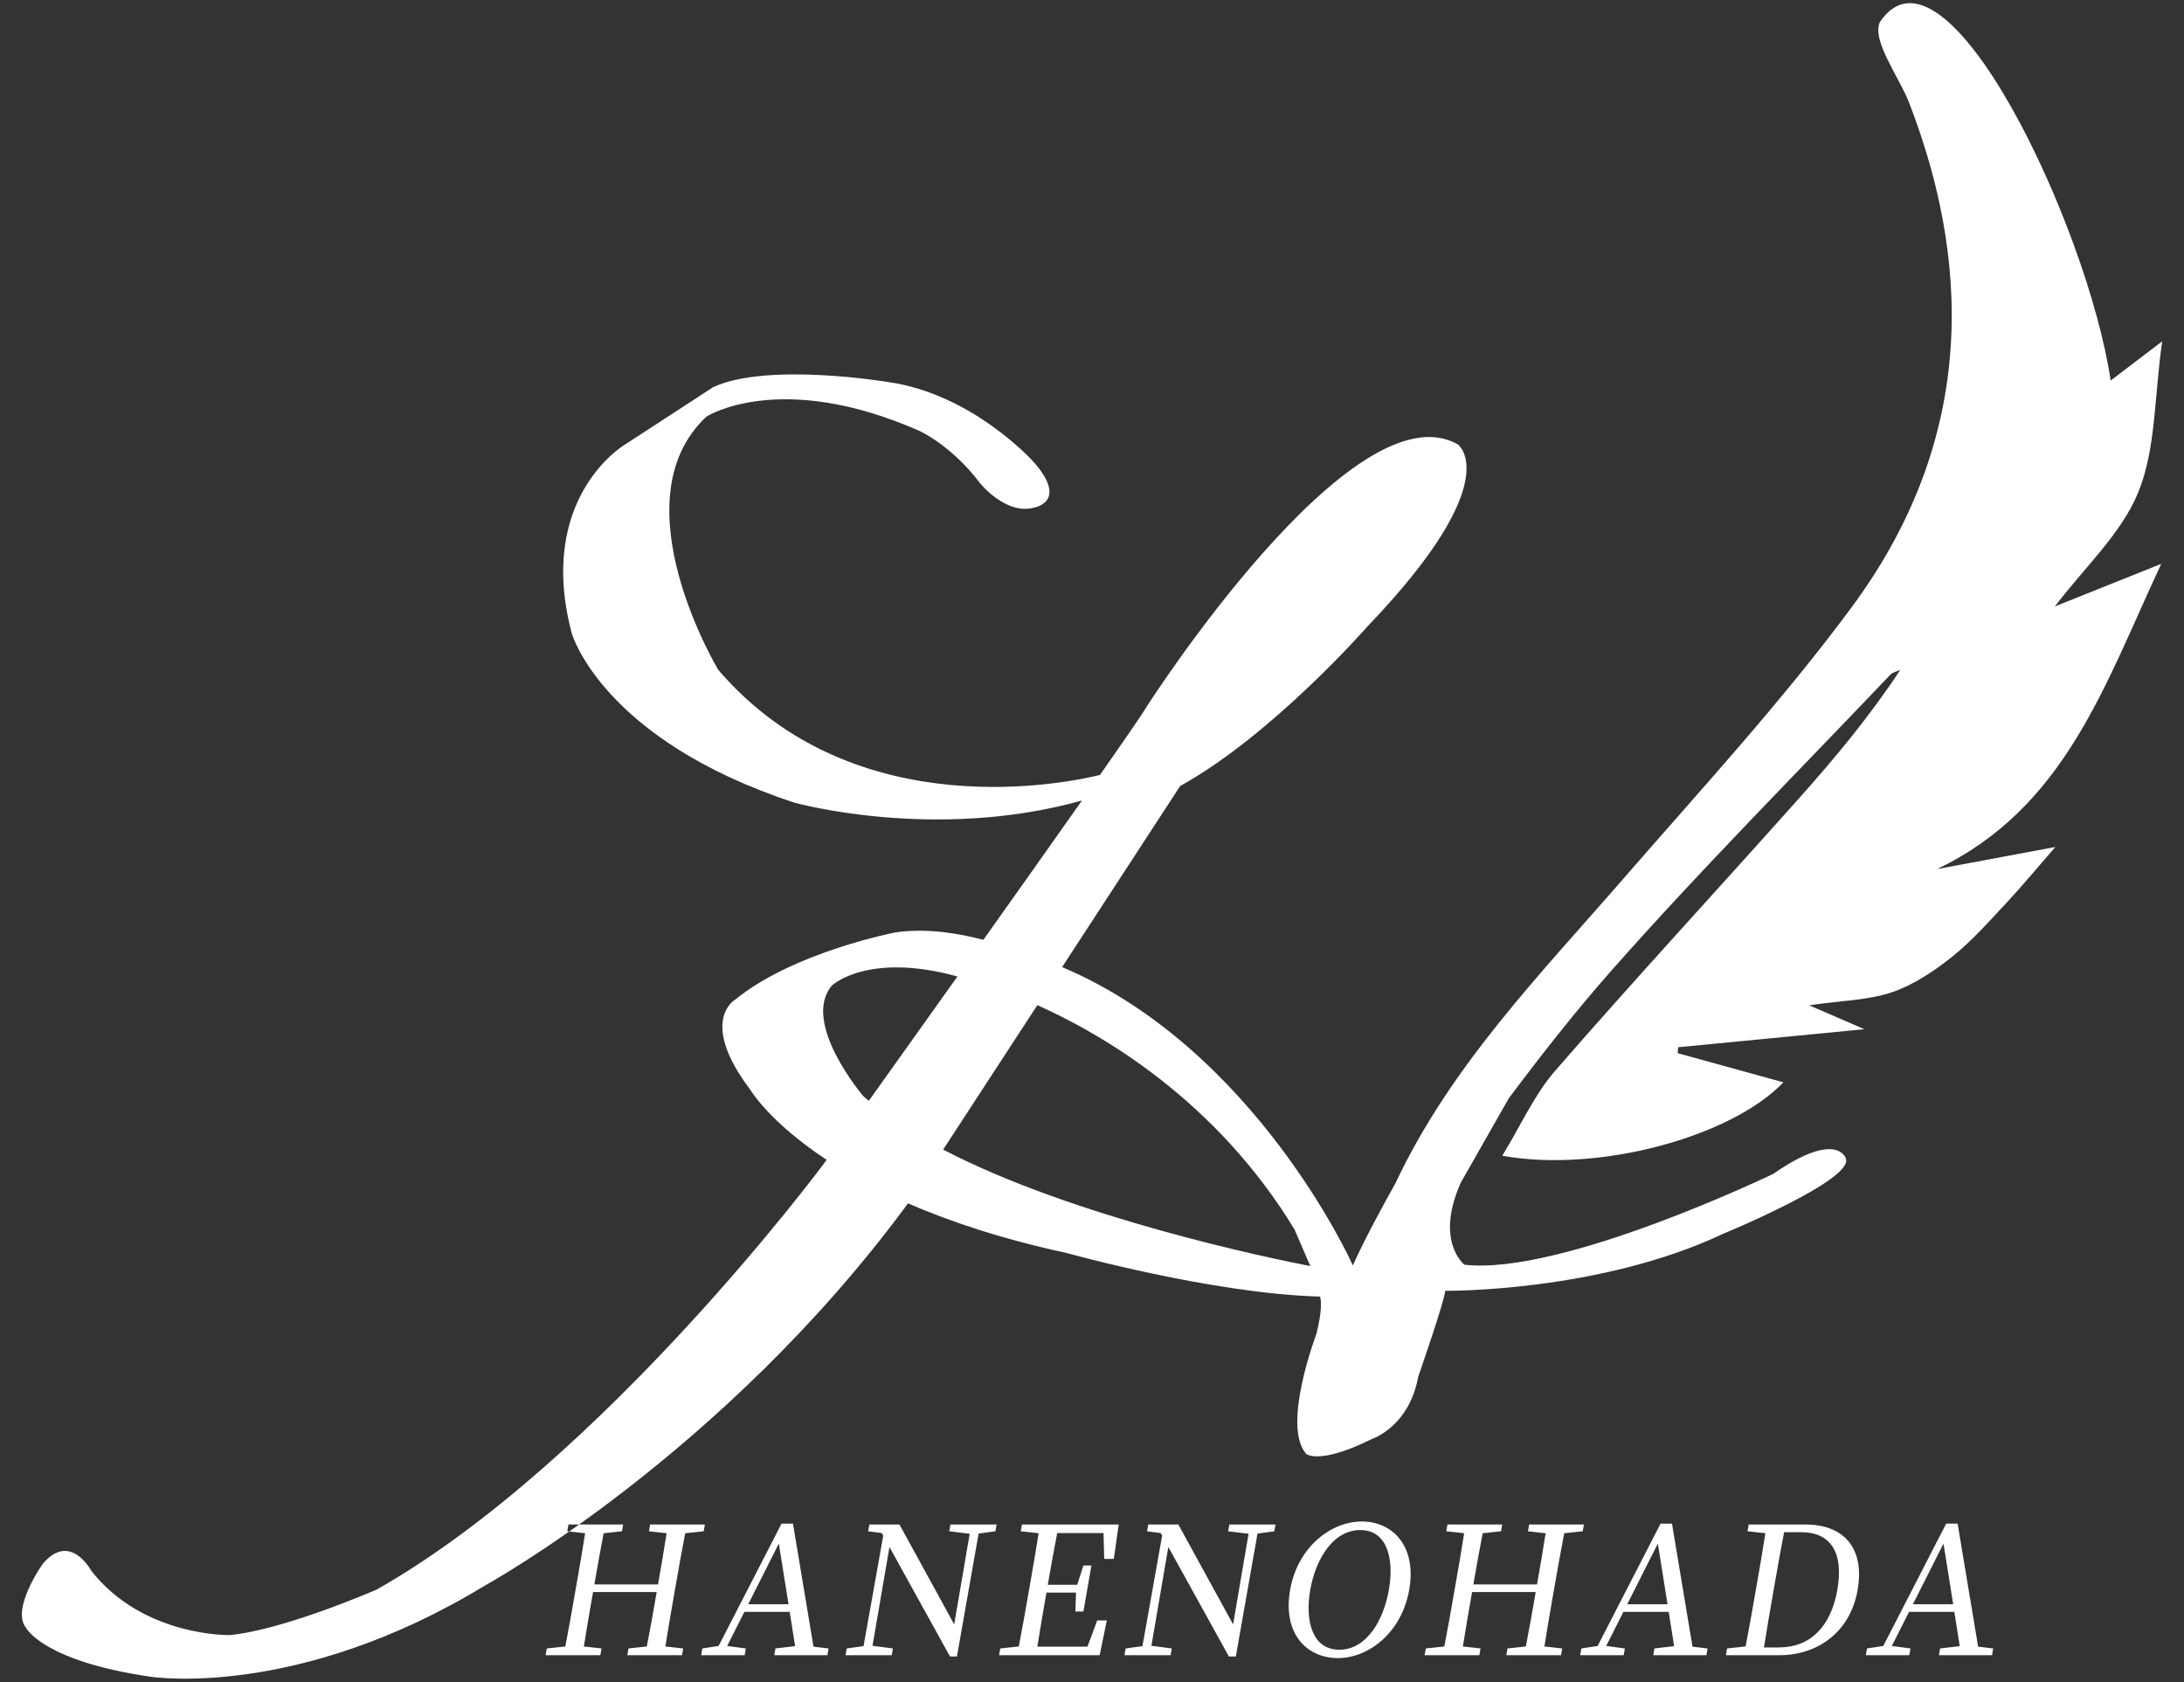 <?xml version="1.0" encoding="UTF-8"?>
<svg xmlns="http://www.w3.org/2000/svg" version="1.1" viewBox="0 0 500 385">
  <rect x="0" y="0" width="500" height="385" fill="#333333" stroke="none"/>
  <defs>
    <style>
      .cls-1 {
        fill: #fff;
      }
    </style>
  </defs>
  <!-- Generator: Adobe Illustrator 28.7.1, SVG Export Plug-In . SVG Version: 1.2.0 Build 142)  -->
  <g>
    <g id="_レイヤー_1" data-name="レイヤー_1">
      <path class="cls-1" d="M494.81,129.06c-9.4,3.76-16.96,6.79-24.37,9.75,6.82-9,15.24-16.66,19.11-26.18,4.01-9.87,3.62-21.53,5.45-34.5-4.97,3.79-7.76,5.92-11.79,8.98-5.26-35.44-37.87-104.17-52.79-82.12-2.1,4.06,4.45,12.84,6.6,18.4,15.8,40.76,13.23,79.93-12.99,115.44-16.04,21.72-34.48,41.7-52.23,62.13-19.15,22.04-39.68,42.99-52.33,69.88-3.57,6.36-7.16,13.08-9.76,18.82l-.24-.53s-22.16-49.11-66.31-67.77c14.12-21.65,27.02-41.44,27.02-41.44,21.19-11.75,42.76-36.4,42.76-36.4,32.36-33.71,20.8-41.8,20.8-41.8-24.08-13.68-71.27,60.09-71.27,60.09-.69,1.25-4.76,7.16-10.65,15.57-6.18,1.54-55.99,12.58-87.38-24.05,0,0-23.31-38.71-2.7-57.98,0,0,16.76-10.79,48.73,3.27,0,0,7.32,3.27,13.87,11.94,0,0,5.97,7.51,12.52,5.59,0,0,7.9-1.35-.39-10.59,0,0-13.87-15.41-33.13-18.11,0,0-27.54-4.62-40.06,1.16l-20.42,13.29s-20.22,12.13-11.94,43.14c0,0,6.93,24.27,51.04,38.71,0,0,32.08,8.92,65.74-.52-6.56,9.32-14.58,20.64-22.57,31.89-5.39-1.43-12.88-2.75-20.05-1.71,0,0-23.31,4.43-36.79,15.41,0,0-8.47,4.82,3.47,20.61,0,0,4.29,7.34,17.48,16.04-.39.55-.61.86-.61.86,0,0-50.54,68.12-102.37,97.5,0,0-21.15,9.24-33.66,10.43,0,0-19.81.45-31.73-14.75,0,0-4.77-8.94-11.02-1.64,0,0-7.45,10.43-3.87,14.75,0,0,3.87,7.6,28.45,11.17,0,0,33.51,5.36,76.56-20.85,0,0,54.48-29.86,96.89-87.5,9.6,4.18,21.53,8.17,36.31,11.36,0,0,33.36,9.32,58.02,9.98.33,1.17.39,3.56-.82,8.51,0,0-8.09,21.19-2.31,27.54,0,0,3.08,2.5,15.02-3.47,0,0,8.47-2.7,10.59-14.25,0,0,6.16-17.72,6.16-19.65,0,0,35.25.39,63.75-13.1,0,0,30.43-12.52,27.93-17.33,0,0-2.12-6.36-16.56,3.66,0,0-48.34,23.31-70.69,20.8,0,0-6.85-5.25-.88-18.73l11.01-19.35c7.53-10.05,15.27-19.93,23.55-29.3,20.52-23.23,42.46-45.21,63.82-67.69.54-.57,1.51-.74,2.27-1.09-7.03,10.65-14.97,20.2-23.24,29.46-18.54,20.78-37.44,41.23-55.72,62.23-4.84,5.56-7.94,12.63-12.16,19.52,21.99,3.97,52.33-4.26,64.36-16.8-8.13-2.24-16.17-4.46-24.21-6.68.04-.45.07-.9.11-1.35,13.51-1.31,27.01-2.62,42.65-4.13-4.96-2.15-7.91-3.43-12.66-5.48,7.65-1.1,13.57-1.16,18.9-2.96,4.94-1.67,9.6-4.78,13.73-8.06,4.54-3.61,8.45-8.05,12.44-12.31,3.71-3.97,7.17-8.17,11.29-12.9-10.19,1.9-18.64,3.48-27.09,5.06,29.38-14.04,38.42-42.24,51.34-69.88ZM198.9,251.98c-.44-.39-.91-.77-1.33-1.16,0,0-14.25-16.76-7.13-25.23,0,0,8.17-7.76,28.75-2.08-7.58,10.65-14.78,20.75-20.29,28.47ZM215.92,263.14c5.72-8.76,13.59-20.83,21.57-33.07,14.95,6.69,40.92,21.8,58.89,51.37l3.6,8.36c-8.9-1.73-53.98-11-84.06-26.66ZM156.87,350.95c-.76,3.88-1.46,7.88-2.16,11.88l-.39,2.2c-.68,3.92-1.38,7.88-1.99,11.84l4.08.45-.27,1.55h-12.53l.27-1.55,4.2-.45c.76-3.84,1.45-7.8,2.26-12.45h-14.57c-.8,4.57-1.5,8.57-2.1,12.45l4.04.45-.27,1.55h-12.53l.27-1.55,4.24-.45c.77-3.92,1.45-7.84,2.15-11.84l.39-2.2c.7-4,1.39-7.96,2-11.88l-4.09-.45.27-1.55h12.53l-.27,1.55-4.2.45c-.75,3.84-1.44,7.76-2.13,11.72h14.57c.69-3.92,1.37-7.84,1.97-11.72l-4.04-.45.27-1.55h12.53l-.27,1.55-4.24.45ZM189.69,377.32l-.27,1.55h-12.16l.27-1.55,4.5-.53-1.24-7.84h-10.37l-3.94,7.8,4.27.57-.27,1.55h-9.96l.27-1.55,3.73-.57,14.41-28.01h2.61l4.7,28.17,3.44.41ZM180.52,367.2l-2.22-13.88-7,13.88h9.22ZM227.89,350.5l-3.85.53-4.96,28.13h-1.59l-13.86-25.06-3.88,22.61,4.67.61-.27,1.55h-10.57l.27-1.55,3.85-.53,4.51-25.31-.35-.57-3.11-.41.27-1.55h6.9l12.53,22.86,3.55-20.74-4.68-.57.27-1.55h10.57l-.27,1.55ZM253.39,370.91l-1.64,7.96h-23.02l.27-1.55,4.24-.45c.77-3.92,1.45-7.84,2.15-11.84l.39-2.2c.7-4,1.39-7.96,2-11.88l-4.09-.45.27-1.55h22.16l-1.13,7.88h-2.2l-.15-5.92h-10.61c-.76,3.88-1.45,7.8-2.15,11.84h6.73l1.42-4.41h1.84l-1.84,10.53h-1.84l.15-4.33h-6.77c-.77,4.41-1.47,8.41-2.08,12.37h11.47l2.23-6h2.2ZM291.74,350.5l-3.85.53-4.96,28.13h-1.59l-13.86-25.06-3.88,22.61,4.67.61-.27,1.55h-10.57l.27-1.55,3.85-.53,4.51-25.31-.35-.57-3.11-.41.27-1.55h6.9l12.53,22.86,3.55-20.74-4.68-.57.27-1.55h10.57l-.27,1.55ZM322.62,363.89c-1.72,9.84-9.31,15.64-16.33,15.64s-12.71-5.47-10.93-15.64c1.71-9.8,9.39-15.63,16.4-15.63s12.62,5.55,10.86,15.63ZM306.63,377.61c6.2,0,10.1-6.65,11.34-13.72,1.23-7.02-.34-13.67-6.55-13.67s-10.22,6.65-11.45,13.67c-1.24,7.06.42,13.72,6.66,13.72ZM358.11,350.95c-.76,3.88-1.46,7.88-2.16,11.88l-.39,2.2c-.68,3.92-1.38,7.88-1.99,11.84l4.08.45-.27,1.55h-12.53l.27-1.55,4.2-.45c.76-3.84,1.45-7.8,2.26-12.45h-14.57c-.8,4.57-1.5,8.57-2.1,12.45l4.04.45-.27,1.55h-12.53l.27-1.55,4.24-.45c.77-3.92,1.45-7.84,2.15-11.84l.39-2.2c.7-4,1.39-7.96,2-11.88l-4.09-.45.27-1.55h12.53l-.27,1.55-4.2.45c-.75,3.84-1.44,7.76-2.13,11.72h14.57c.69-3.92,1.37-7.84,1.97-11.72l-4.04-.45.27-1.55h12.53l-.27,1.55-4.24.45ZM390.93,377.32l-.27,1.55h-12.16l.27-1.55,4.5-.53-1.24-7.84h-10.37l-3.94,7.8,4.27.57-.27,1.55h-9.96l.27-1.55,3.73-.57,14.41-28.01h2.61l4.7,28.17,3.44.41ZM381.76,367.2l-2.22-13.88-7,13.88h9.22ZM413.37,348.95c8.69,0,13.59,5.35,11.91,14.98-1.68,9.59-9.06,14.94-17.96,14.94h-12.2l.27-1.55,4.24-.45c.77-3.92,1.47-7.92,2.26-12.45l.27-1.55c.7-4,1.4-8,2-11.92l-4.09-.45.27-1.55h13.02ZM407.35,377.08c7.14,0,11.83-4.86,13.28-13.14,1.51-8.61-1.52-13.23-8.3-13.23h-3.88c-.77,3.96-1.49,8.04-2.21,12.17l-.27,1.55c-.79,4.53-1.51,8.61-2.13,12.66h3.51ZM456.32,377.32l-.27,1.55h-12.16l.27-1.55,4.5-.53-1.24-7.84h-10.37l-3.94,7.8,4.27.57-.27,1.55h-9.96l.27-1.55,3.73-.57,14.41-28.01h2.61l4.7,28.17,3.44.41ZM447.16,367.2l-2.22-13.88-7,13.88h9.22Z"/>
    </g>
  </g>
</svg>